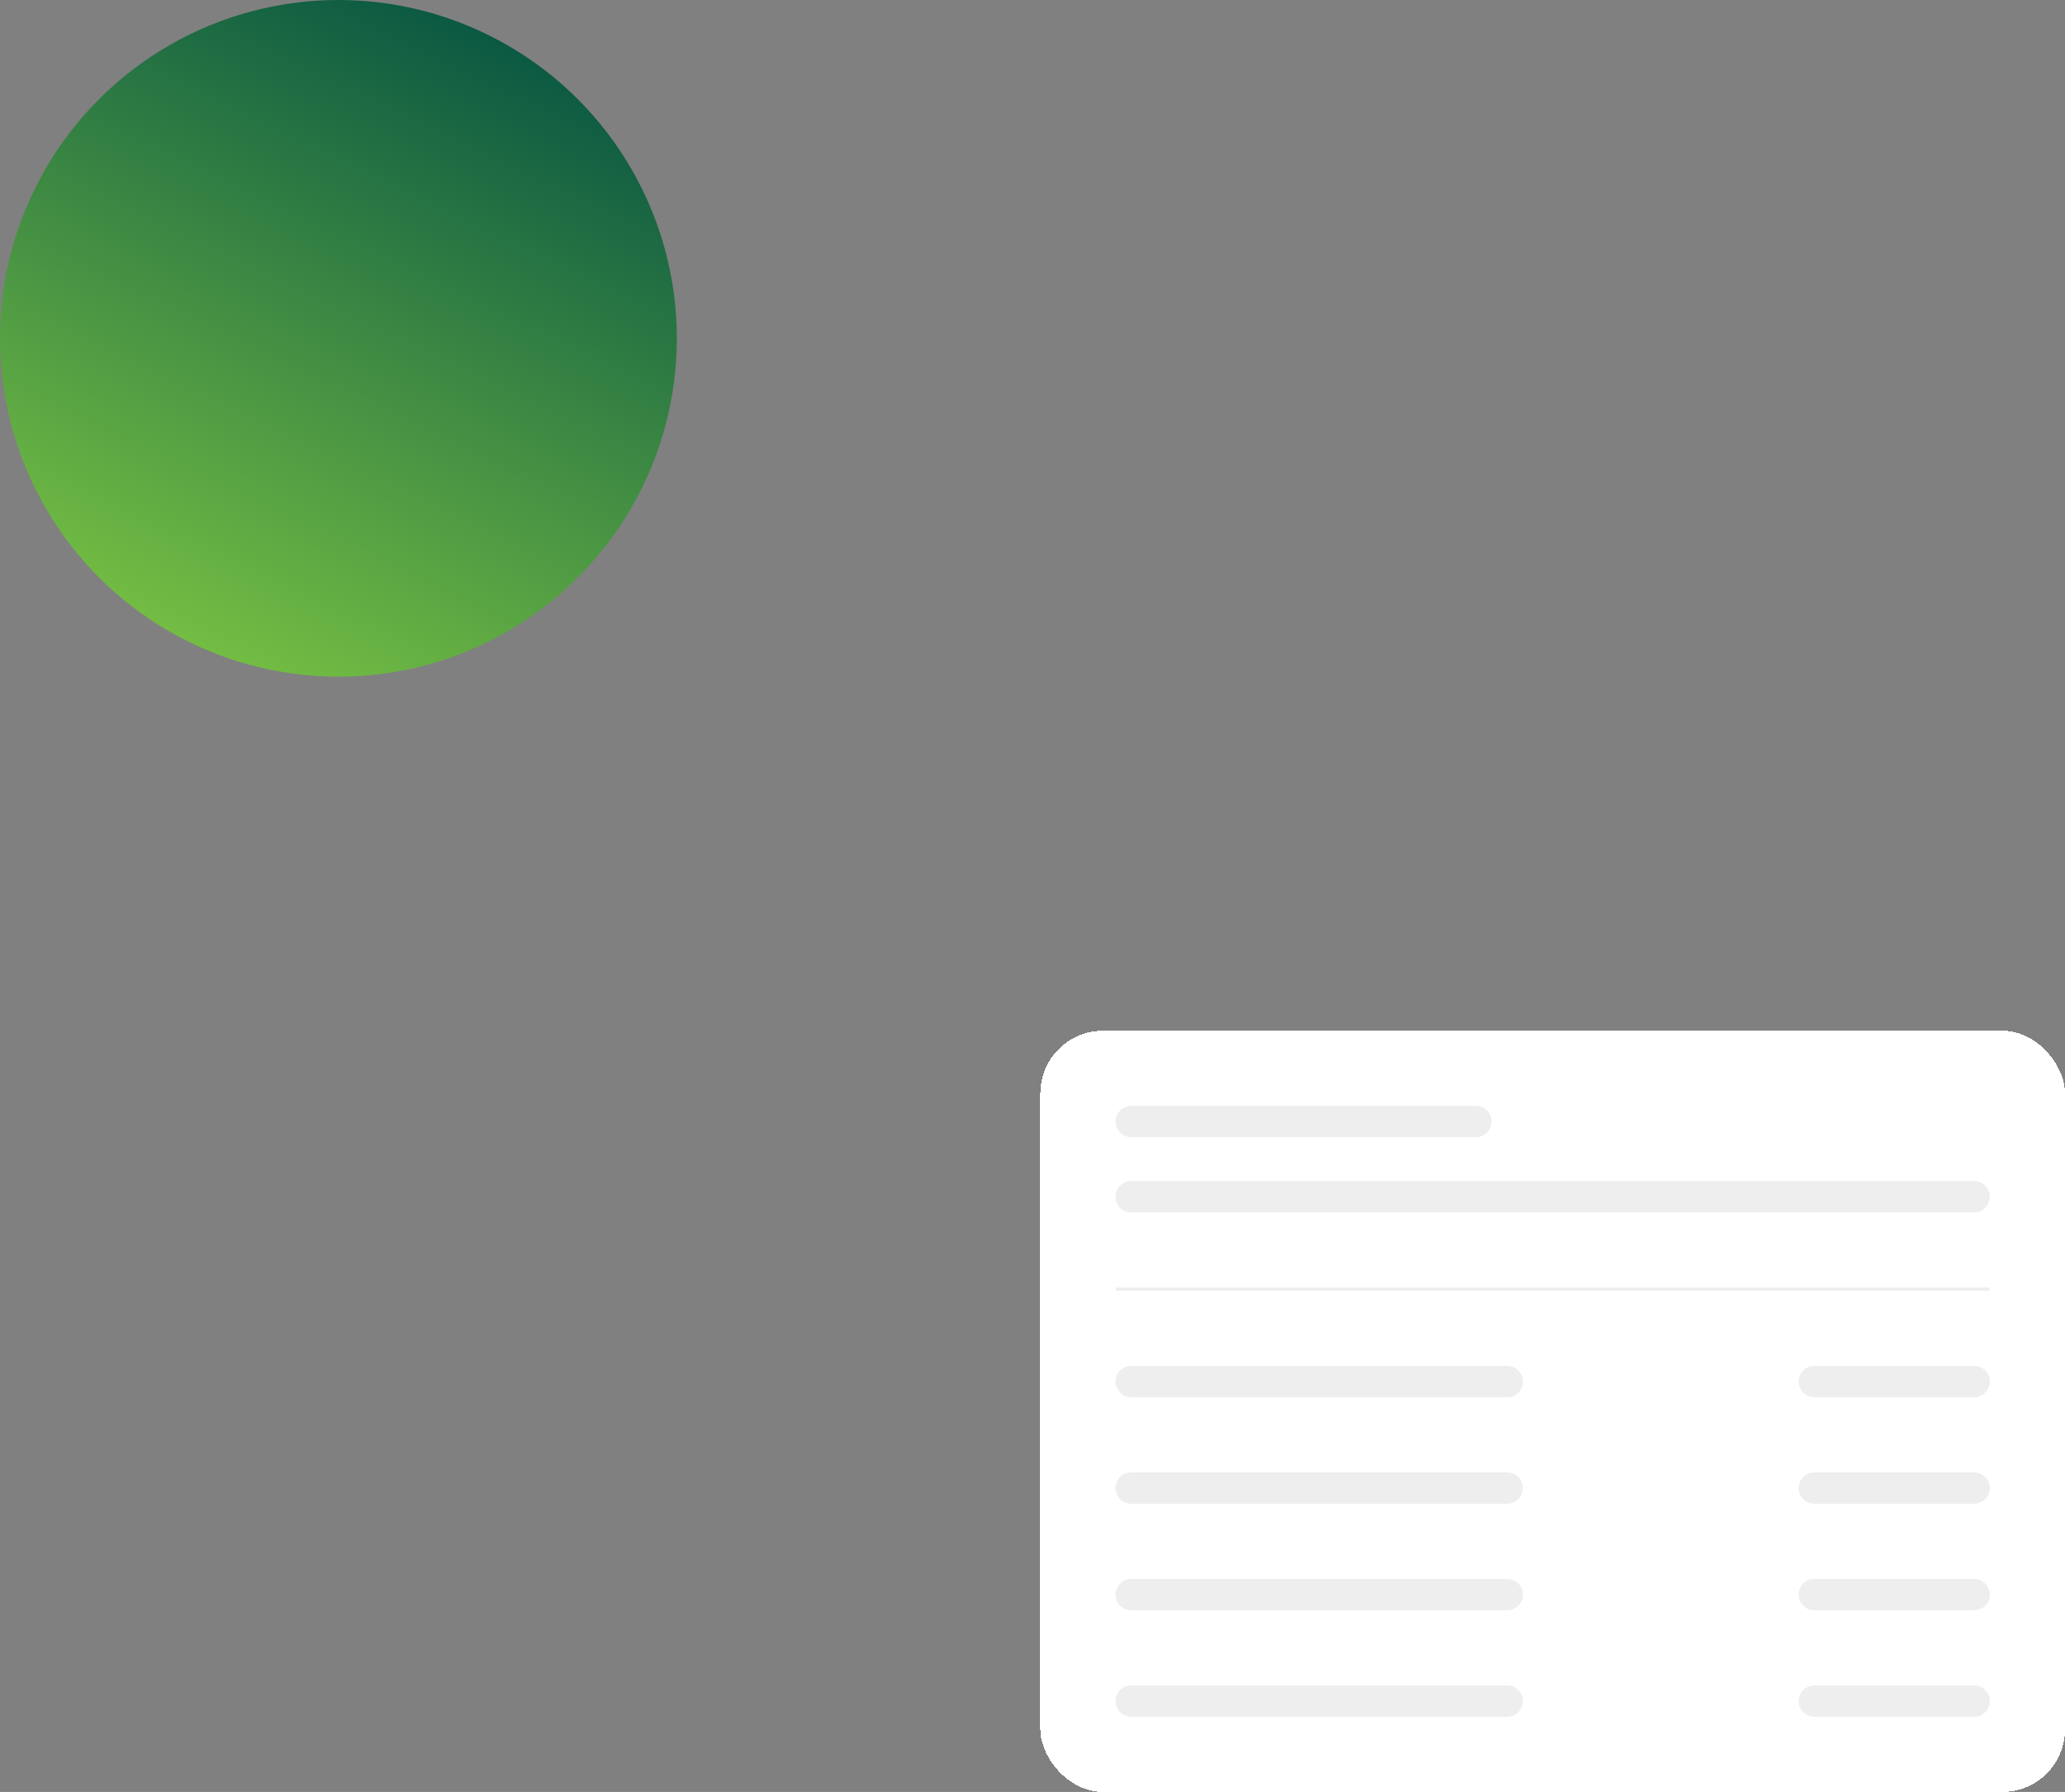 <?xml version="1.0" encoding="UTF-8"?>
<svg id="uuid-b6234ad6-c831-447e-83d6-47c74024dff7" data-name="Layer 1" xmlns="http://www.w3.org/2000/svg" xmlns:xlink="http://www.w3.org/1999/xlink" viewBox="0 0 659 572">
  <rect x="0" y="0" width="659" height="572" fill="#808080" stroke="none"/>
  <defs>
    <style>
      .uuid-bec6cc07-6482-4f09-9f9c-e2488196ea11 {
        fill: url(#uuid-38aee087-6d03-48b8-874b-aa2773a51937);
      }

      .uuid-bec6cc07-6482-4f09-9f9c-e2488196ea11, .uuid-9563f162-a0fe-4d0c-90fc-5fcb156b3aed, .uuid-951c9a66-c34c-4de7-b11f-8297aec0911f {
        stroke-width: 0px;
      }

      .uuid-9563f162-a0fe-4d0c-90fc-5fcb156b3aed {
        fill: #fff;
      }

      .uuid-951c9a66-c34c-4de7-b11f-8297aec0911f {
        fill: #eee;
      }
    </style>
    <linearGradient id="uuid-38aee087-6d03-48b8-874b-aa2773a51937" x1="-203.298" y1="82.384" x2="-97.125" y2="303.903" gradientTransform="translate(262 293.239) scale(1 -1)" gradientUnits="userSpaceOnUse">
      <stop offset="0" stop-color="#76c043"/>
      <stop offset="1" stop-color="#004e43"/>
    </linearGradient>
  </defs>
  <circle class="uuid-bec6cc07-6482-4f09-9f9c-e2488196ea11" cx="108" cy="108" r="108"/>
  <g>
    <rect class="uuid-9563f162-a0fe-4d0c-90fc-5fcb156b3aed" x="332" y="329" width="327" height="243" rx="20" ry="20" shape-rendering="crispEdges"/>
    <path class="uuid-951c9a66-c34c-4de7-b11f-8297aec0911f" d="M361,353h110c2.761,0,5,2.239,5,5h0c0,2.761-2.239,5-5,5h-110c-2.761,0-5-2.239-5-5h0c0-2.761,2.239-5,5-5Z"/>
    <path class="uuid-951c9a66-c34c-4de7-b11f-8297aec0911f" d="M361,377h269c2.761,0,5,2.239,5,5h0c0,2.761-2.239,5-5,5h-269c-2.761,0-5-2.239-5-5h0c0-2.761,2.239-5,5-5Z"/>
    <path class="uuid-951c9a66-c34c-4de7-b11f-8297aec0911f" d="M356.5,411h278c.276,0,.5.224.5.5h0c0,.276-.224.5-.5.5h-278c-.276,0-.5-.224-.5-.5h0c0-.276.224-.5.5-.5Z"/>
    <path class="uuid-951c9a66-c34c-4de7-b11f-8297aec0911f" d="M361,436h120c2.761,0,5,2.239,5,5h0c0,2.761-2.239,5-5,5h-120c-2.761,0-5-2.239-5-5h0c0-2.761,2.239-5,5-5Z"/>
    <path class="uuid-951c9a66-c34c-4de7-b11f-8297aec0911f" d="M579,436h51c2.761,0,5,2.239,5,5h0c0,2.761-2.239,5-5,5h-51c-2.761,0-5-2.239-5-5h0c0-2.761,2.239-5,5-5Z"/>
    <path class="uuid-951c9a66-c34c-4de7-b11f-8297aec0911f" d="M361,470h120c2.761,0,5,2.239,5,5h0c0,2.761-2.239,5-5,5h-120c-2.761,0-5-2.239-5-5h0c0-2.761,2.239-5,5-5Z"/>
    <path class="uuid-951c9a66-c34c-4de7-b11f-8297aec0911f" d="M579,470h51c2.761,0,5,2.239,5,5h0c0,2.761-2.239,5-5,5h-51c-2.761,0-5-2.239-5-5h0c0-2.761,2.239-5,5-5Z"/>
    <path class="uuid-951c9a66-c34c-4de7-b11f-8297aec0911f" d="M361,504h120c2.761,0,5,2.239,5,5h0c0,2.761-2.239,5-5,5h-120c-2.761,0-5-2.239-5-5h0c0-2.761,2.239-5,5-5Z"/>
    <path class="uuid-951c9a66-c34c-4de7-b11f-8297aec0911f" d="M579,504h51c2.761,0,5,2.239,5,5h0c0,2.761-2.239,5-5,5h-51c-2.761,0-5-2.239-5-5h0c0-2.761,2.239-5,5-5Z"/>
    <path class="uuid-951c9a66-c34c-4de7-b11f-8297aec0911f" d="M361,538h120c2.761,0,5,2.239,5,5h0c0,2.761-2.239,5-5,5h-120c-2.761,0-5-2.239-5-5h0c0-2.761,2.239-5,5-5Z"/>
    <path class="uuid-951c9a66-c34c-4de7-b11f-8297aec0911f" d="M579,538h51c2.761,0,5,2.239,5,5h0c0,2.761-2.239,5-5,5h-51c-2.761,0-5-2.239-5-5h0c0-2.761,2.239-5,5-5Z"/>
  </g>
</svg>